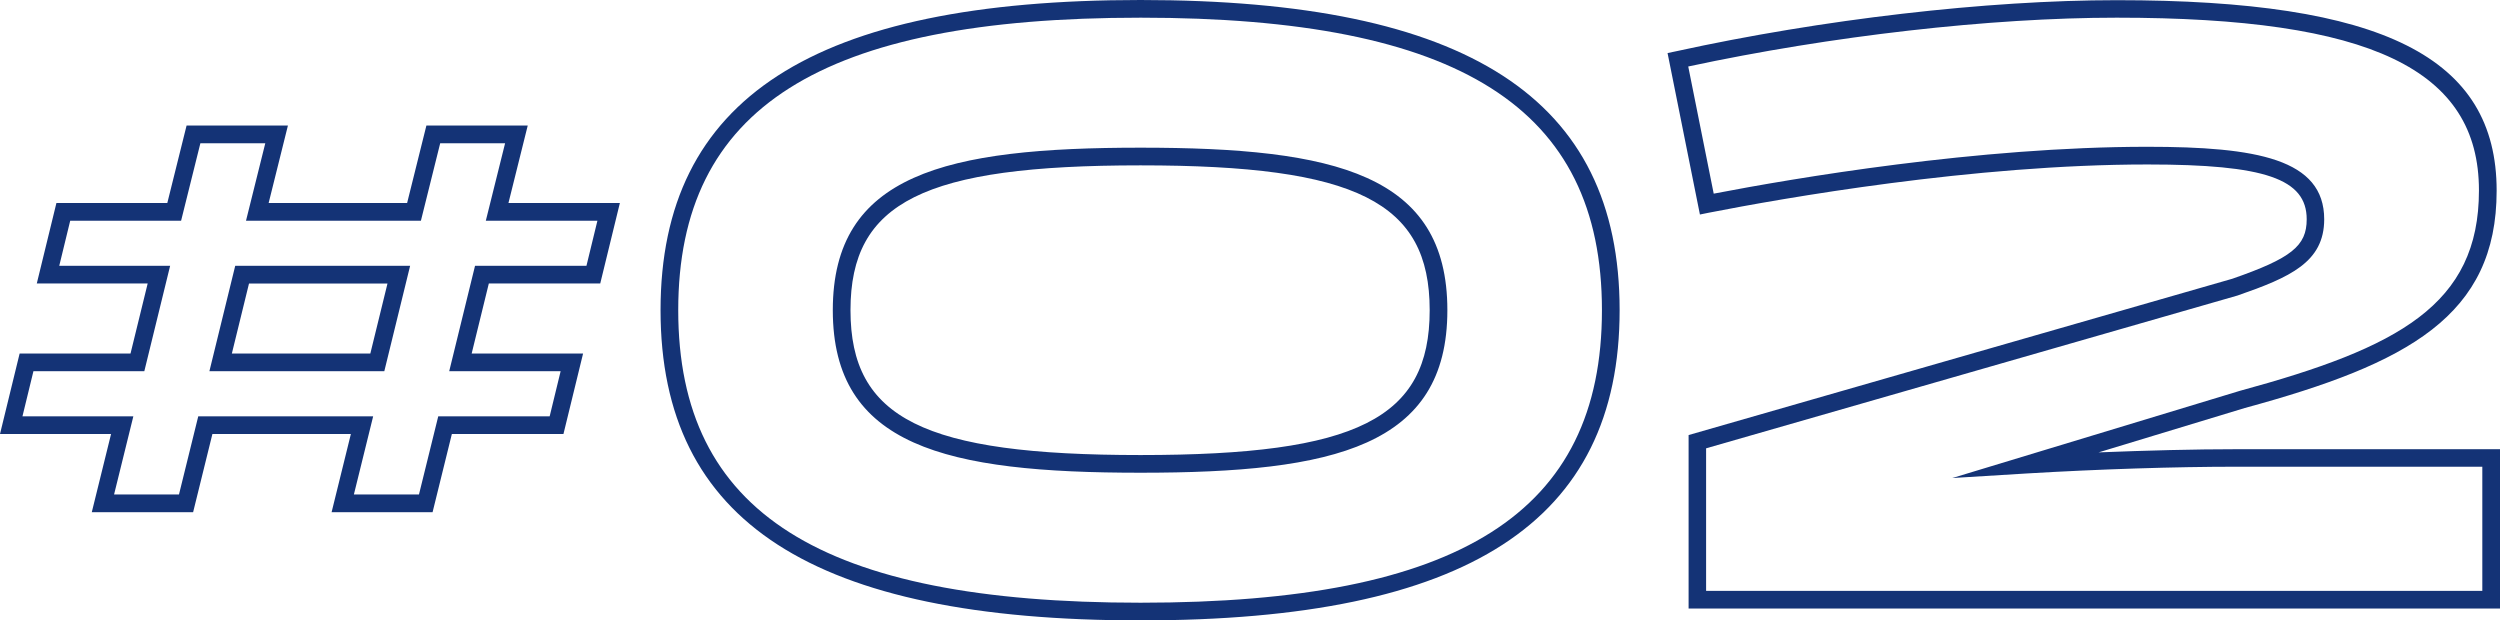 <?xml version="1.0" encoding="UTF-8"?>
<svg id="_レイヤー_2" data-name="レイヤー 2" xmlns="http://www.w3.org/2000/svg" viewBox="0 0 141.36 35.08">
  <defs>
    <style>
      .cls-1 {
        fill: #143376;
        stroke-width: 0px;
      }
    </style>
  </defs>
  <g id="_デザイン" data-name="デザイン">
    <g>
      <path class="cls-1" d="m24.48,28.96h-5.73l1.09-4.42h-7.83l-1.09,4.42h-5.73l1.09-4.42H0l1.11-4.55h6.27l.97-3.96H2.08l1.11-4.55h6.27l1.09-4.38h5.73l-1.09,4.38h7.83l1.09-4.38h5.73l-1.09,4.38h6.3l-1.11,4.55h-6.3l-.97,3.96h6.3l-1.11,4.55h-6.31l-1.09,4.42Zm-4.46-1h3.67l1.09-4.42h6.3l.62-2.55h-6.3l1.46-5.96h6.3l.62-2.55h-6.31l1.09-4.38h-3.67l-1.09,4.38h-9.89l1.09-4.38h-3.67l-1.09,4.38H3.97l-.62,2.55h6.27l-1.46,5.96H1.89l-.62,2.55h6.27l-1.09,4.42h3.67l1.09-4.42h9.89l-1.09,4.42Zm1.71-6.97h-9.89l1.46-5.96h9.89l-1.46,5.96Zm-8.62-1h7.83l.97-3.96h-7.83l-.97,3.96Z"/>
      <path class="cls-1" d="m64.49,35.08c-18.52,0-27.14-5.57-27.14-17.54S45.98,0,64.49,0s27.09,5.57,27.09,17.54-8.61,17.54-27.09,17.54Zm0-34.08c-18.08,0-26.14,5.1-26.14,16.54s8.06,16.54,26.14,16.54,26.09-5.1,26.09-16.54S82.54,1,64.49,1Zm0,25.73c-11.02,0-17.4-1.5-17.4-9.19s6.38-9.19,17.4-9.19,17.35,1.5,17.35,9.19-6.36,9.19-17.35,9.19Zm0-17.38c-12.26,0-16.4,2.07-16.4,8.19s4.14,8.19,16.4,8.19,16.35-2.07,16.35-8.19-4.13-8.19-16.35-8.19Z"/>
      <path class="cls-1" d="m141.36,34.41h-45.88v-9.81l30.75-8.84c3.33-1.16,4.2-1.85,4.2-3.36,0-2.29-2.36-3.1-9-3.1-9.84,0-20.63,1.91-24.82,2.73l-.49.1-1.83-9.13.48-.1c8.26-1.81,17.57-2.89,24.92-2.89,15.05,0,21.48,3.22,21.48,10.77,0,7.08-5.01,9.78-14.24,12.29l-8.27,2.51c2.75-.11,5.46-.18,7.8-.18h14.9v9.02Zm-44.88-1h43.88v-7.02h-13.9c-3.48,0-7.79.14-11.83.38l-4.24.26,16.26-4.93c8.97-2.44,13.52-4.86,13.52-11.33,0-6.85-6.12-9.77-20.48-9.77-7.14,0-16.16,1.03-24.23,2.76l1.44,7.19c4.52-.87,14.95-2.65,24.52-2.65,6.18,0,10,.69,10,4.1,0,2.43-1.94,3.28-4.9,4.31l-30.05,8.64v8.05Z"/>
    </g>
  </g>
</svg>